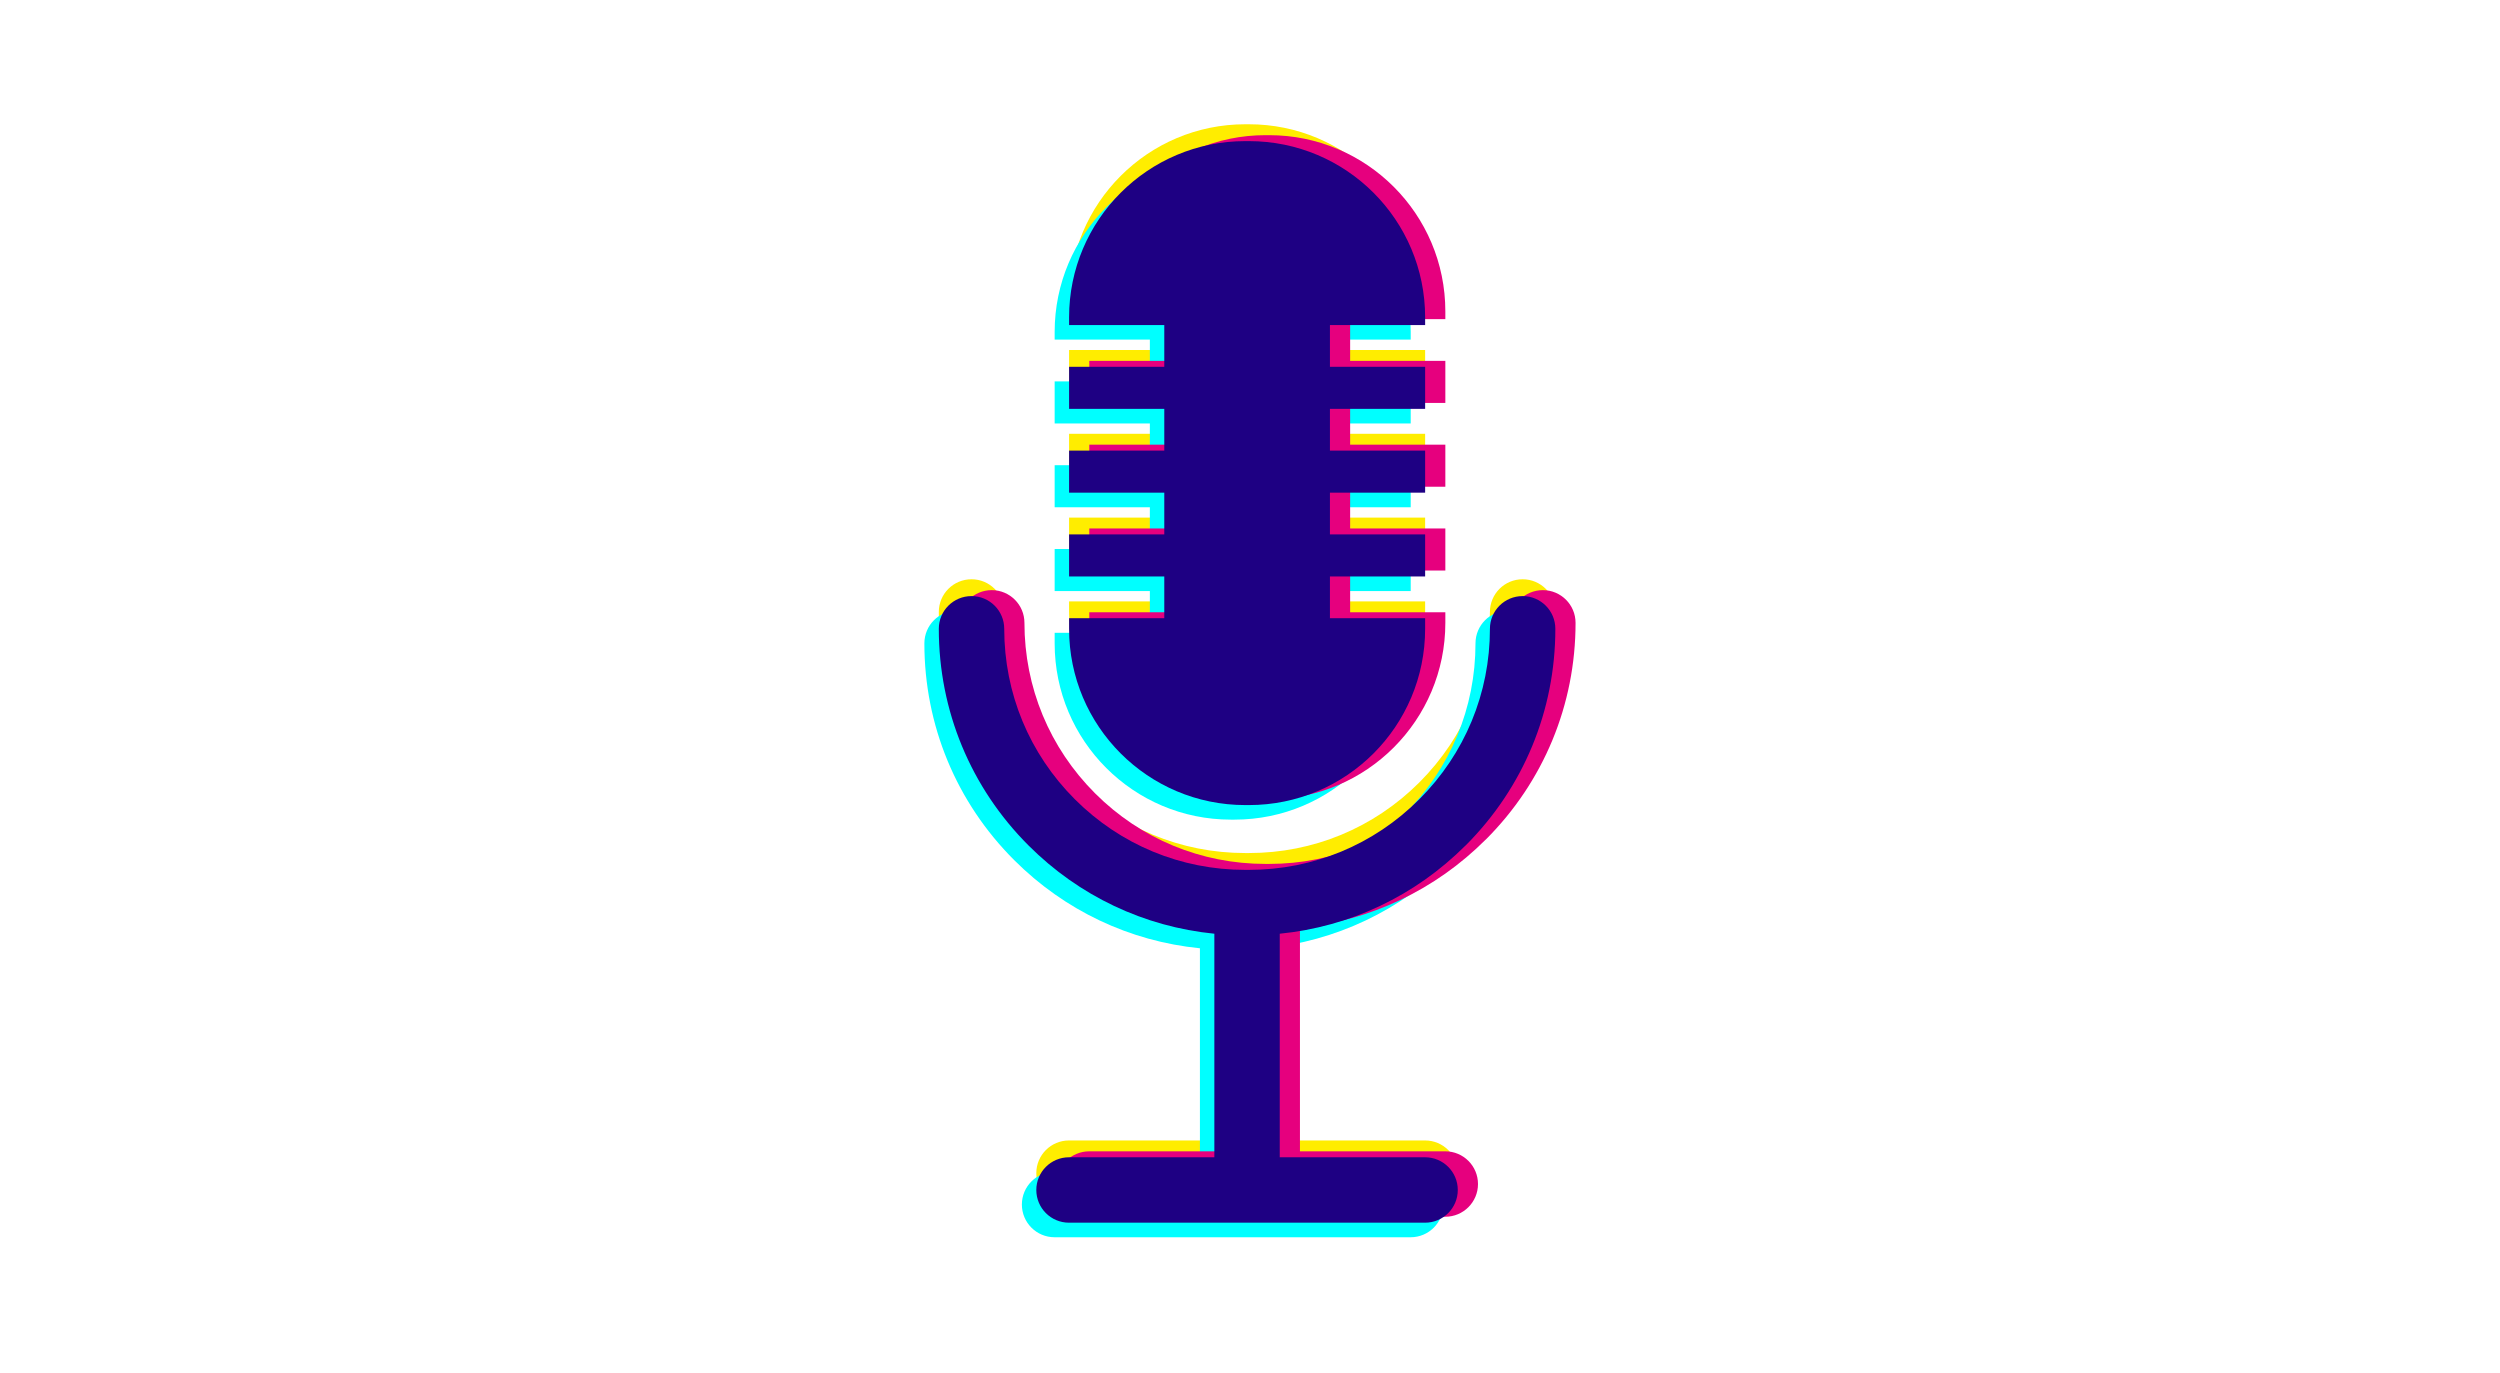 <?xml version="1.0" encoding="UTF-8"?> <svg xmlns="http://www.w3.org/2000/svg" id="Calque_2" data-name="Calque 2" viewBox="0 0 752.07 413.03"><defs><style> .cls-1 { fill: none; } .cls-2 { fill: #ffed00; } .cls-3 { fill: #1e0083; } .cls-4 { fill: aqua; } .cls-5 { fill: #e6007e; } </style></defs><g id="Capa_1" data-name="Capa 1"><g><g><path class="cls-2" d="M440.89,249.29c17.41-17.41,27-40.56,27-65.19,0-5.43-4.4-9.84-9.84-9.84s-9.84,4.4-9.84,9.84c0,19.37-7.54,37.58-21.24,51.28-13.7,13.7-31.91,21.24-51.28,21.24h-1.07c-19.37,0-37.58-7.54-51.28-21.24-13.7-13.7-21.24-31.91-21.24-51.28,0-5.43-4.4-9.84-9.84-9.84s-9.84,4.4-9.84,9.84c0,24.62,9.59,47.78,27,65.19,15.2,15.2,34.78,24.44,55.89,26.54v67.25h-43.72c-5.43,0-9.84,4.4-9.84,9.84s4.4,9.84,9.84,9.84h107.11c5.43,0,9.84-4.4,9.84-9.84s-4.4-9.84-9.84-9.84h-43.72v-67.25c21.11-2.1,40.69-11.34,55.89-26.54Z"></path><path class="cls-2" d="M374.63,237.12h1.07c29.28,0,53.02-23.74,53.02-53.02v-3.19h-28.64v-12.56h28.64v-12.65h-28.64v-12.56h28.64v-12.65h-28.64v-12.56h28.64v-12.65h-28.64v-12.56h28.64v-2.32c0-29.28-23.74-53.02-53.02-53.02h-1.07c-29.28,0-53.02,23.74-53.02,53.02v2.32h28.64v12.56h-28.64v12.65h28.64v12.56h-28.64v12.65h28.64v12.56h-28.64v12.65h28.64v12.56h-28.64v3.19c0,29.28,23.74,53.02,53.02,53.02Z"></path></g><g><path class="cls-4" d="M436.55,258.73c17.41-17.41,27-40.56,27-65.19,0-5.43-4.4-9.84-9.84-9.84s-9.84,4.4-9.84,9.84c0,19.37-7.54,37.58-21.24,51.28-13.7,13.7-31.91,21.24-51.28,21.24h-1.07c-19.37,0-37.58-7.54-51.28-21.24-13.7-13.7-21.24-31.91-21.24-51.28,0-5.43-4.4-9.84-9.84-9.84s-9.84,4.4-9.84,9.84c0,24.62,9.59,47.78,27,65.19,15.2,15.2,34.78,24.44,55.89,26.54v67.25h-43.72c-5.43,0-9.84,4.4-9.84,9.84s4.4,9.84,9.84,9.84h107.11c5.43,0,9.84-4.4,9.84-9.84s-4.4-9.84-9.84-9.84h-43.72v-67.25c21.11-2.1,40.69-11.34,55.89-26.54Z"></path><path class="cls-4" d="M370.29,246.57h1.07c29.28,0,53.02-23.74,53.02-53.02v-3.19h-28.64v-12.56h28.64v-12.65h-28.64v-12.56h28.64v-12.65h-28.64v-12.56h28.64v-12.65h-28.64v-12.56h28.64v-2.32c0-29.28-23.74-53.02-53.02-53.02h-1.07c-29.28,0-53.02,23.74-53.02,53.02v2.32h28.64v12.56h-28.64v12.65h28.64v12.56h-28.64v12.65h28.64v12.56h-28.64v12.65h28.64v12.56h-28.64v3.19c0,29.28,23.74,53.02,53.02,53.02Z"></path></g><g><path class="cls-5" d="M446.97,252.56c17.41-17.41,27-40.56,27-65.19,0-5.43-4.4-9.84-9.84-9.84s-9.84,4.4-9.84,9.84c0,19.37-7.54,37.58-21.24,51.28-13.7,13.7-31.91,21.24-51.28,21.24h-1.07c-19.37,0-37.58-7.54-51.28-21.24-13.7-13.7-21.24-31.91-21.24-51.28,0-5.43-4.4-9.84-9.84-9.84s-9.84,4.4-9.84,9.84c0,24.62,9.59,47.78,27,65.19,15.2,15.2,34.78,24.44,55.89,26.54v67.25h-43.72c-5.43,0-9.84,4.4-9.84,9.84s4.4,9.84,9.84,9.84h107.11c5.43,0,9.84-4.4,9.84-9.84s-4.4-9.84-9.84-9.84h-43.72v-67.25c21.11-2.1,40.69-11.34,55.89-26.54Z"></path><path class="cls-5" d="M380.71,240.4h1.07c29.28,0,53.02-23.74,53.02-53.02v-3.19h-28.64v-12.56h28.64v-12.65h-28.64v-12.56h28.64v-12.65h-28.64v-12.56h28.64v-12.65h-28.64v-12.56h28.64v-2.32c0-29.28-23.74-53.02-53.02-53.02h-1.07c-29.28,0-53.02,23.74-53.02,53.02v2.32h28.64v12.56h-28.64v12.65h28.64v12.56h-28.64v12.65h28.64v12.56h-28.64v12.65h28.64v12.56h-28.64v3.19c0,29.28,23.74,53.02,53.02,53.02Z"></path></g><g><path class="cls-3" d="M440.89,254.35c17.41-17.41,27-40.56,27-65.19,0-5.43-4.4-9.84-9.84-9.84s-9.84,4.4-9.84,9.84c0,19.37-7.54,37.58-21.24,51.28-13.7,13.7-31.91,21.24-51.28,21.24h-1.07c-19.37,0-37.58-7.54-51.28-21.24-13.7-13.7-21.24-31.91-21.24-51.28,0-5.43-4.4-9.84-9.84-9.84s-9.84,4.4-9.84,9.84c0,24.62,9.59,47.78,27,65.19,15.2,15.2,34.78,24.44,55.89,26.54v67.25h-43.72c-5.43,0-9.84,4.4-9.84,9.84s4.4,9.84,9.84,9.84h107.11c5.43,0,9.84-4.4,9.84-9.84s-4.4-9.84-9.84-9.84h-43.72v-67.25c21.11-2.1,40.69-11.34,55.89-26.54Z"></path><path class="cls-3" d="M374.63,242.19h1.07c29.28,0,53.02-23.74,53.02-53.02v-3.19h-28.64v-12.56h28.64v-12.65h-28.64v-12.56h28.64v-12.65h-28.64v-12.56h28.64v-12.65h-28.64v-12.56h28.64v-2.32c0-29.28-23.74-53.02-53.02-53.02h-1.07c-29.28,0-53.02,23.74-53.02,53.02v2.32h28.64v12.56h-28.64v12.65h28.64v12.56h-28.64v12.65h28.64v12.56h-28.64v12.65h28.64v12.56h-28.64v3.19c0,29.28,23.74,53.02,53.02,53.02Z"></path></g></g><rect class="cls-1" width="752.07" height="413.03"></rect></g></svg> 